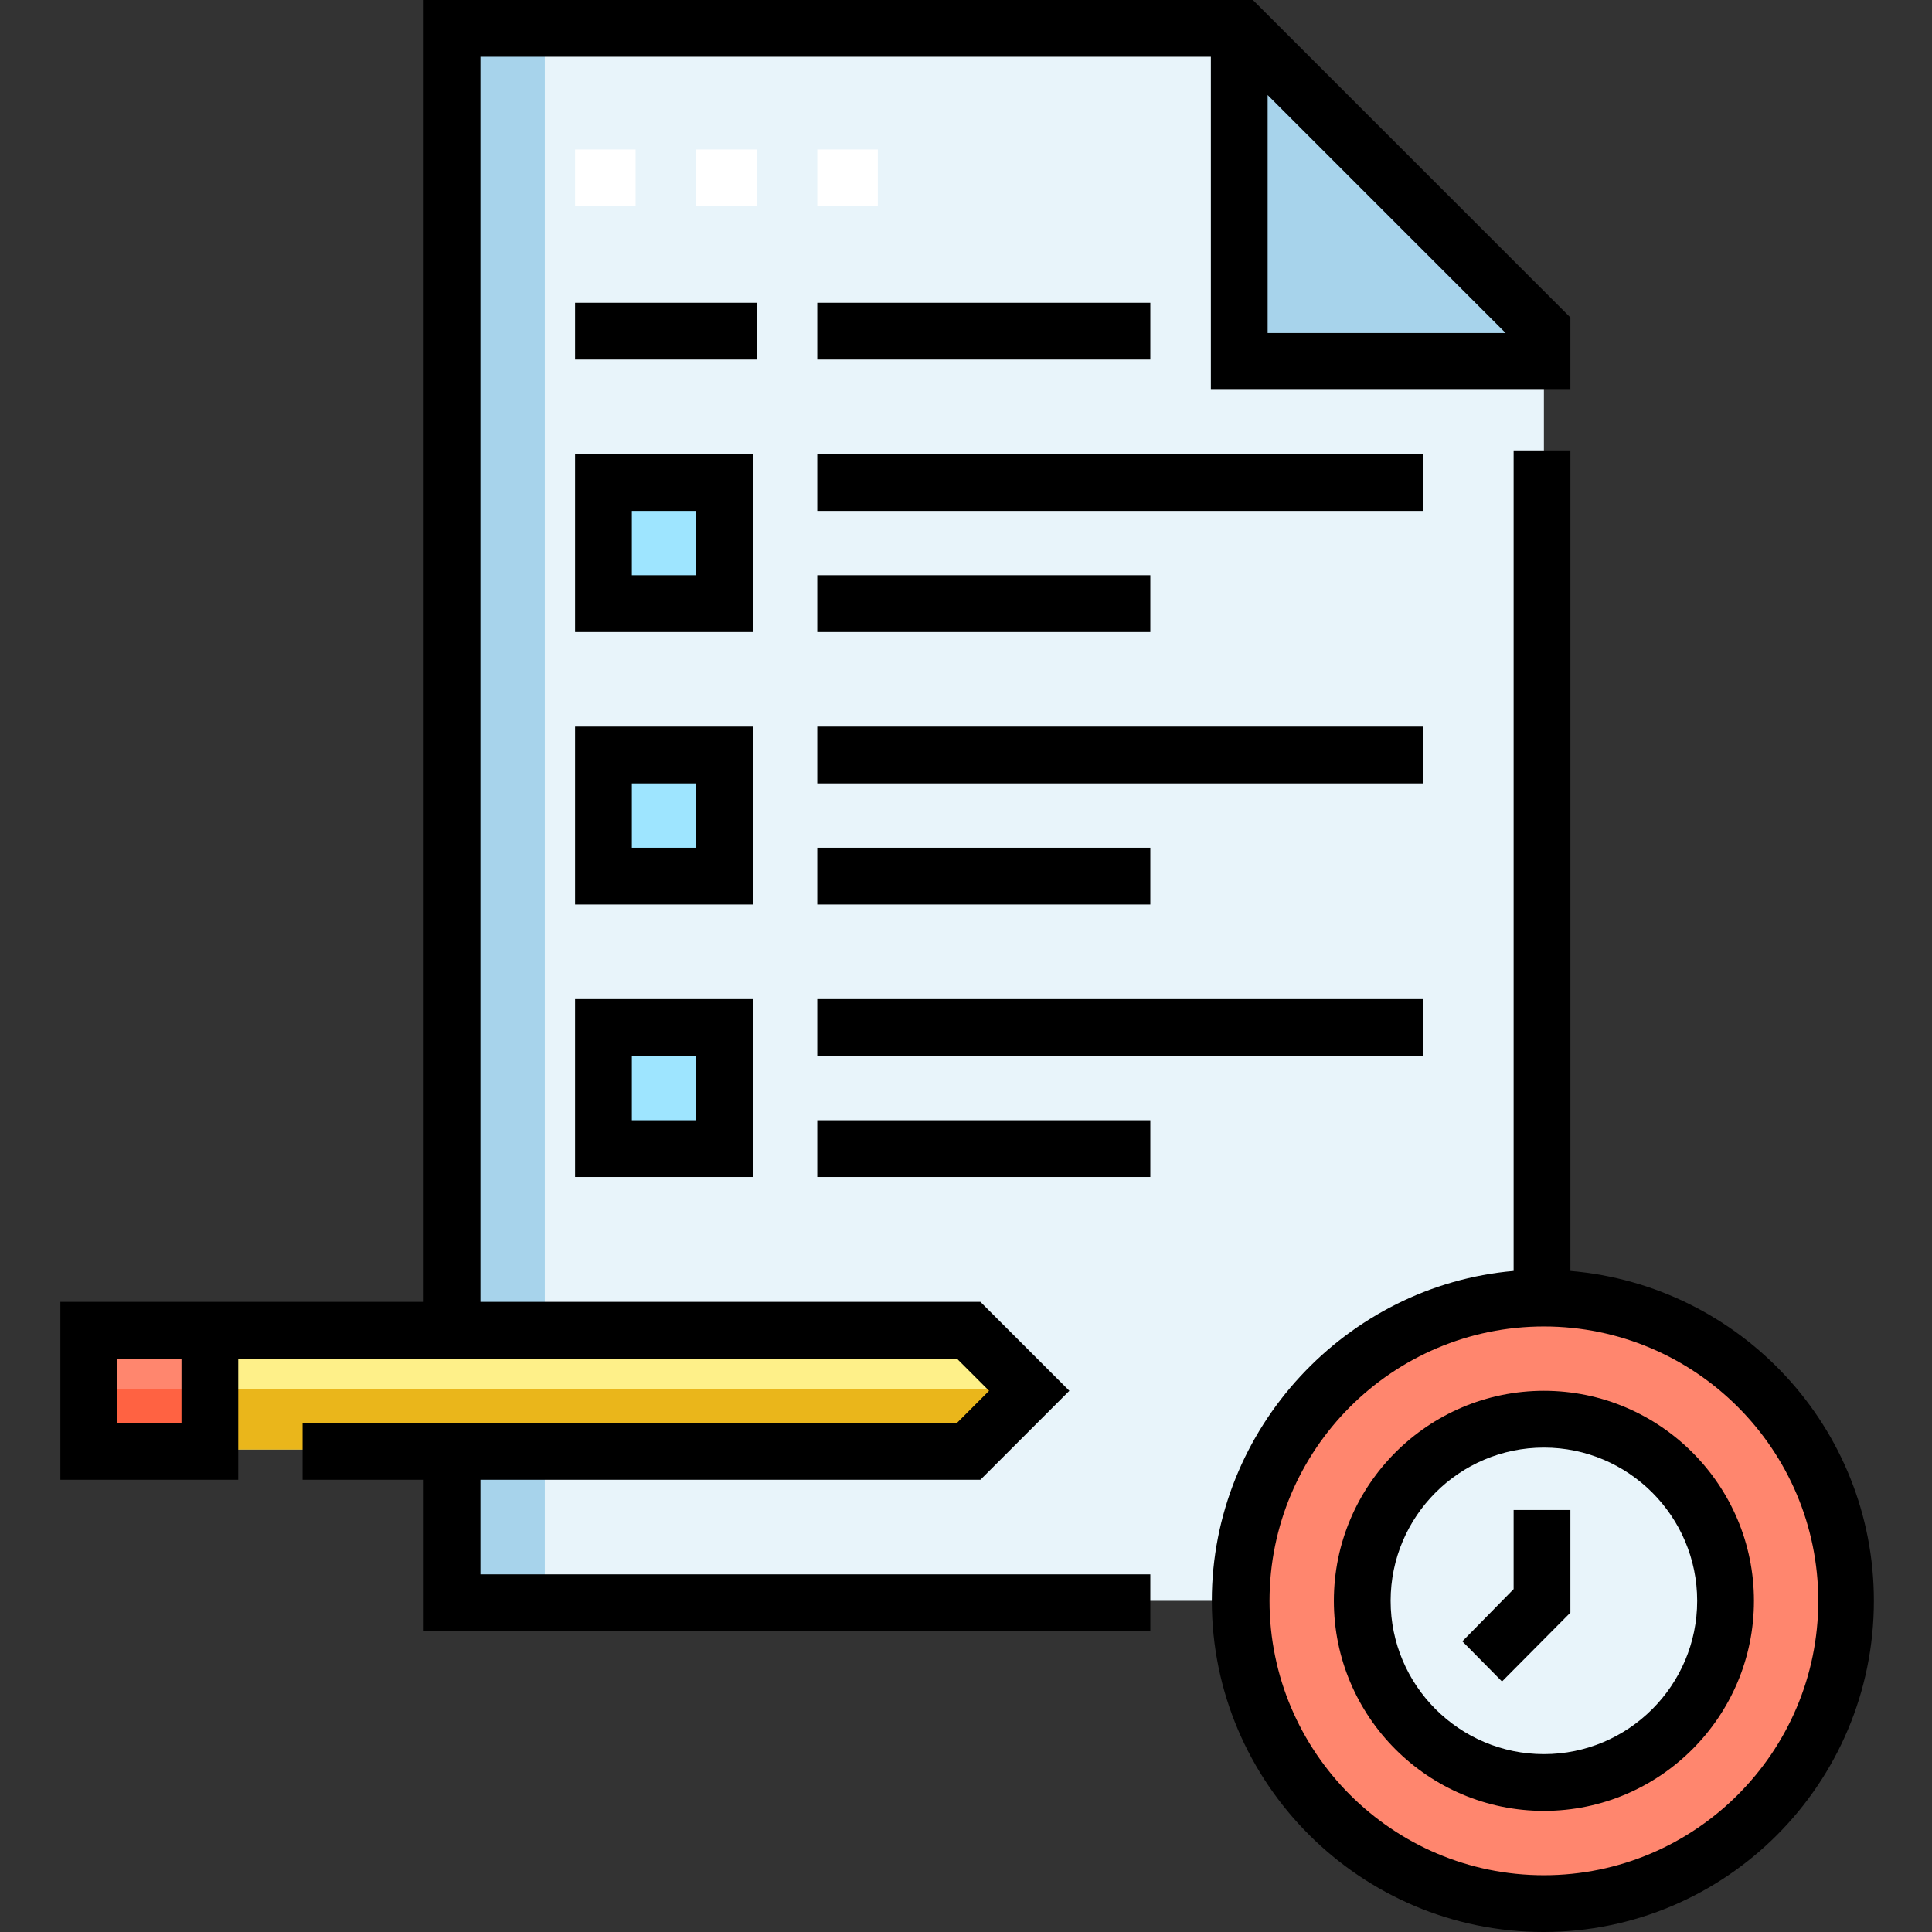 <svg height="512pt" viewBox="-16 0 512 512" width="512pt" xmlns="http://www.w3.org/2000/svg"><rect x="-16" y="0" width="512" height="512" fill="#333333" stroke="none"/><path d="m393.152 87.254v336.988h-288.848v-417.223h208.613zm0 0" fill="#e8f4fa"/><g fill="#fff"><path d="m136.398 39.617h16.047v15.043h-16.047zm0 0"/><path d="m168.492 39.617h16.047v15.043h-16.047zm0 0"/><path d="m200.586 39.617h16.047v15.043h-16.047zm0 0"/></g><path d="m104.305 7.02h24.07v417.223h-24.07zm0 0" fill="#a7d3eb"/><path d="m312.918 7.02v88.258h80.234v-8.023zm0 0" fill="#a7d3eb"/><path d="m144.422 127.375h32.094v32.094h-32.094zm0 0" fill="#9ee5ff"/><path d="m144.422 199.586h32.094v32.094h-32.094zm0 0" fill="#9ee5ff"/><path d="m144.422 271.797h32.094v32.094h-32.094zm0 0" fill="#9ee5ff"/><path d="m473.387 424.242c0 44.312-35.922 80.234-80.234 80.234s-80.234-35.922-80.234-80.234 35.922-80.234 80.234-80.234 80.234 35.922 80.234 80.234zm0 0" fill="#ff866e"/><path d="m441.293 424.242c0 26.59-21.555 48.141-48.141 48.141-26.59 0-48.141-21.551-48.141-48.141 0-26.586 21.551-48.141 48.141-48.141 26.586 0 48.141 21.555 48.141 48.141zm0 0" fill="#e8f4fa"/><path d="m240.707 352.031 16.047 16.047-16.047 16.047h-232.684v-32.094zm0 0" fill="#fef089"/><path d="m40.117 368.078h216.637l-16.047 16.047h-200.59zm0 0" fill="#eab61b"/><path d="m8.023 352.031h32.094v32.094h-32.094zm0 0" fill="#ff866e"/><path d="m8.023 368.078h32.094v16.047h-32.094zm0 0" fill="#ff6242"/><path d="m111.324 392.148h132.496l23.57-23.57-23.57-23.566h-132.496v-329.969h193.57v88.258h95.277v-19.16l-84.141-84.141h-219.75v345.012h-96.281v47.137h47.137v-32.094h190.453l8.523 8.523-8.523 8.527h-173.402v15.043h32.094v40.117h192.566v-15.043h-177.523zm208.613-366.969 63.078 63.078h-63.078zm-287.844 351.926h-17.051v-17.051h17.051zm0 0"/><path d="m200.586 120.352h160.473v15.047h-160.473zm0 0"/><path d="m200.586 80.234h88.262v15.043h-88.262zm0 0"/><path d="m136.398 80.234h48.141v15.043h-48.141zm0 0"/><path d="m200.586 152.445h88.262v15.047h-88.262zm0 0"/><path d="m183.539 120.352h-47.141v47.141h47.141zm-15.047 32.094h-17.047v-17.047h17.047zm0 0"/><path d="m200.586 192.562h160.473v15.047h-160.473zm0 0"/><path d="m200.586 224.656h88.262v15.047h-88.262zm0 0"/><path d="m183.539 192.562h-47.141v47.141h47.141zm-15.047 32.094h-17.047v-17.047h17.047zm0 0"/><path d="m200.586 264.777h160.473v15.043h-160.473zm0 0"/><path d="m200.586 296.871h88.262v15.043h-88.262zm0 0"/><path d="m136.398 311.914h47.141v-47.137h-47.141zm15.047-32.094h17.047v17.051h-17.047zm0 0"/><path d="m393.152 368.578c-30.695 0-55.664 24.973-55.664 55.664 0 30.695 24.969 55.664 55.664 55.664 30.691 0 55.664-24.969 55.664-55.664 0-30.691-24.973-55.664-55.664-55.664zm0 96.285c-22.398 0-40.621-18.223-40.621-40.621 0-22.398 18.223-40.617 40.621-40.617 22.398 0 40.617 18.219 40.617 40.617 0 22.398-18.219 40.621-40.617 40.621zm0 0"/><path d="m400.172 336.812v-217.461h-15.043v217.461c-44.129 3.828-79.984 41.574-79.984 87.43 0 48.391 39.492 87.758 87.883 87.758s87.57-39.367 87.57-87.758c0-45.855-35.293-83.602-80.426-87.43zm-7.02 160.145c-40.094 0-72.715-32.621-72.715-72.715s32.621-72.711 72.715-72.711 72.711 32.617 72.711 72.711-32.617 72.715-72.711 72.715zm0 0"/><path d="m385.129 421.129-13.594 13.84 10.512 10.641 18.125-18.25v-27.188h-15.043zm0 0"/></svg>